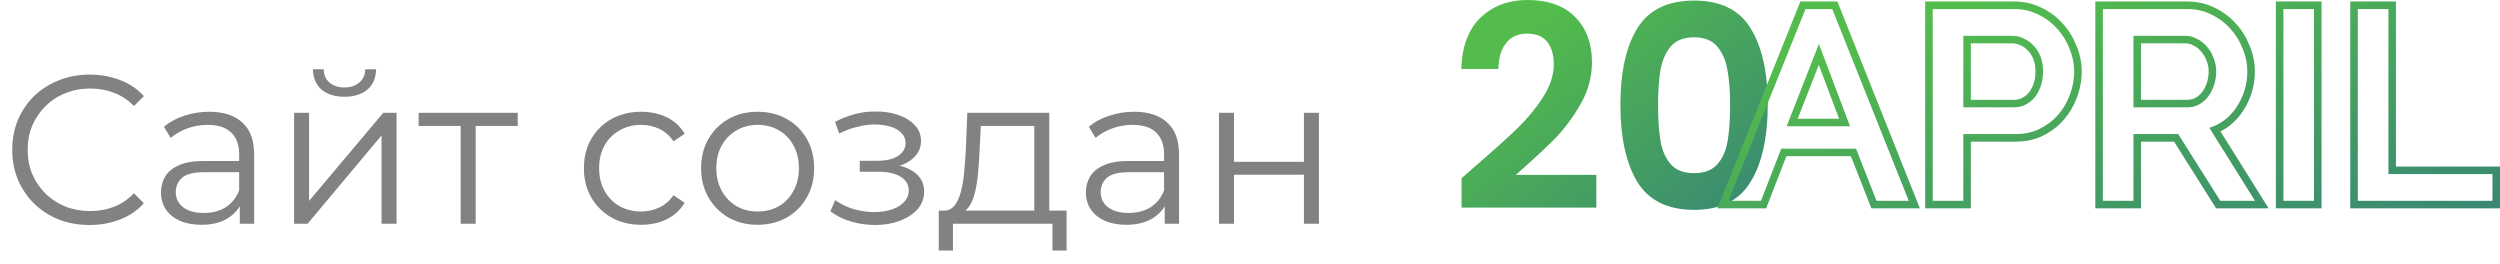 <?xml version="1.0" encoding="UTF-8"?> <svg xmlns="http://www.w3.org/2000/svg" width="142" height="15" viewBox="0 0 142 15" fill="none"><path d="M5.088 12.78C4.456 12.78 3.872 12.676 3.336 12.468C2.8 12.252 2.336 11.952 1.944 11.568C1.552 11.184 1.244 10.732 1.02 10.212C0.804 9.692 0.696 9.124 0.696 8.508C0.696 7.892 0.804 7.324 1.02 6.804C1.244 6.284 1.552 5.832 1.944 5.448C2.344 5.064 2.812 4.768 3.348 4.56C3.884 4.344 4.468 4.236 5.1 4.236C5.708 4.236 6.28 4.34 6.816 4.548C7.352 4.748 7.804 5.052 8.172 5.46L7.608 6.024C7.264 5.672 6.884 5.42 6.468 5.268C6.052 5.108 5.604 5.028 5.124 5.028C4.62 5.028 4.152 5.116 3.72 5.292C3.288 5.46 2.912 5.704 2.592 6.024C2.272 6.336 2.02 6.704 1.836 7.128C1.66 7.544 1.572 8.004 1.572 8.508C1.572 9.012 1.66 9.476 1.836 9.9C2.02 10.316 2.272 10.684 2.592 11.004C2.912 11.316 3.288 11.56 3.72 11.736C4.152 11.904 4.62 11.988 5.124 11.988C5.604 11.988 6.052 11.908 6.468 11.748C6.884 11.588 7.264 11.332 7.608 10.98L8.172 11.544C7.804 11.952 7.352 12.26 6.816 12.468C6.28 12.676 5.704 12.78 5.088 12.78ZM13.62 12.708V11.316L13.584 11.088V8.76C13.584 8.224 13.432 7.812 13.128 7.524C12.832 7.236 12.388 7.092 11.796 7.092C11.388 7.092 11 7.16 10.632 7.296C10.264 7.432 9.952 7.612 9.696 7.836L9.312 7.2C9.632 6.928 10.016 6.72 10.464 6.576C10.912 6.424 11.384 6.348 11.88 6.348C12.696 6.348 13.324 6.552 13.764 6.96C14.212 7.36 14.436 7.972 14.436 8.796V12.708H13.62ZM11.448 12.768C10.976 12.768 10.564 12.692 10.212 12.54C9.868 12.38 9.604 12.164 9.42 11.892C9.236 11.612 9.144 11.292 9.144 10.932C9.144 10.604 9.22 10.308 9.372 10.044C9.532 9.772 9.788 9.556 10.14 9.396C10.5 9.228 10.98 9.144 11.58 9.144H13.752V9.78H11.604C10.996 9.78 10.572 9.888 10.332 10.104C10.1 10.32 9.984 10.588 9.984 10.908C9.984 11.268 10.124 11.556 10.404 11.772C10.684 11.988 11.076 12.096 11.58 12.096C12.06 12.096 12.472 11.988 12.816 11.772C13.168 11.548 13.424 11.228 13.584 10.812L13.776 11.4C13.616 11.816 13.336 12.148 12.936 12.396C12.544 12.644 12.048 12.768 11.448 12.768ZM16.704 12.708V6.408H17.556V11.412L21.768 6.408H22.524V12.708H21.672V7.692L17.472 12.708H16.704ZM19.56 5.496C19.032 5.496 18.604 5.364 18.276 5.1C17.956 4.828 17.788 4.44 17.772 3.936H18.384C18.392 4.256 18.504 4.508 18.72 4.692C18.936 4.876 19.216 4.968 19.56 4.968C19.904 4.968 20.184 4.876 20.4 4.692C20.624 4.508 20.74 4.256 20.748 3.936H21.36C21.352 4.44 21.184 4.828 20.856 5.1C20.528 5.364 20.096 5.496 19.56 5.496ZM26.166 12.708V6.924L26.382 7.152H23.778V6.408H29.406V7.152H26.802L27.018 6.924V12.708H26.166ZM36.418 12.768C35.794 12.768 35.234 12.632 34.738 12.36C34.25 12.08 33.866 11.7 33.586 11.22C33.306 10.732 33.166 10.176 33.166 9.552C33.166 8.92 33.306 8.364 33.586 7.884C33.866 7.404 34.25 7.028 34.738 6.756C35.234 6.484 35.794 6.348 36.418 6.348C36.954 6.348 37.438 6.452 37.87 6.66C38.302 6.868 38.642 7.18 38.89 7.596L38.254 8.028C38.038 7.708 37.77 7.472 37.45 7.32C37.13 7.168 36.782 7.092 36.406 7.092C35.958 7.092 35.554 7.196 35.194 7.404C34.834 7.604 34.55 7.888 34.342 8.256C34.134 8.624 34.03 9.056 34.03 9.552C34.03 10.048 34.134 10.48 34.342 10.848C34.55 11.216 34.834 11.504 35.194 11.712C35.554 11.912 35.958 12.012 36.406 12.012C36.782 12.012 37.13 11.936 37.45 11.784C37.77 11.632 38.038 11.4 38.254 11.088L38.89 11.52C38.642 11.928 38.302 12.24 37.87 12.456C37.438 12.664 36.954 12.768 36.418 12.768ZM43.027 12.768C42.419 12.768 41.871 12.632 41.383 12.36C40.903 12.08 40.523 11.7 40.243 11.22C39.963 10.732 39.823 10.176 39.823 9.552C39.823 8.92 39.963 8.364 40.243 7.884C40.523 7.404 40.903 7.028 41.383 6.756C41.863 6.484 42.411 6.348 43.027 6.348C43.651 6.348 44.203 6.484 44.683 6.756C45.171 7.028 45.551 7.404 45.823 7.884C46.103 8.364 46.243 8.92 46.243 9.552C46.243 10.176 46.103 10.732 45.823 11.22C45.551 11.7 45.171 12.08 44.683 12.36C44.195 12.632 43.643 12.768 43.027 12.768ZM43.027 12.012C43.483 12.012 43.887 11.912 44.239 11.712C44.591 11.504 44.867 11.216 45.067 10.848C45.275 10.472 45.379 10.04 45.379 9.552C45.379 9.056 45.275 8.624 45.067 8.256C44.867 7.888 44.591 7.604 44.239 7.404C43.887 7.196 43.487 7.092 43.039 7.092C42.591 7.092 42.191 7.196 41.839 7.404C41.487 7.604 41.207 7.888 40.999 8.256C40.791 8.624 40.687 9.056 40.687 9.552C40.687 10.04 40.791 10.472 40.999 10.848C41.207 11.216 41.487 11.504 41.839 11.712C42.191 11.912 42.587 12.012 43.027 12.012ZM49.709 12.78C49.253 12.78 48.801 12.716 48.353 12.588C47.905 12.46 47.509 12.264 47.165 12L47.441 11.364C47.745 11.588 48.097 11.76 48.497 11.88C48.897 11.992 49.293 12.048 49.685 12.048C50.077 12.04 50.417 11.984 50.705 11.88C50.993 11.776 51.217 11.632 51.377 11.448C51.537 11.264 51.617 11.056 51.617 10.824C51.617 10.488 51.465 10.228 51.161 10.044C50.857 9.852 50.441 9.756 49.913 9.756H48.833V9.132H49.853C50.165 9.132 50.441 9.092 50.681 9.012C50.921 8.932 51.105 8.816 51.233 8.664C51.369 8.512 51.437 8.332 51.437 8.124C51.437 7.9 51.357 7.708 51.197 7.548C51.045 7.388 50.833 7.268 50.561 7.188C50.289 7.108 49.981 7.068 49.637 7.068C49.325 7.076 49.001 7.124 48.665 7.212C48.329 7.292 47.997 7.416 47.669 7.584L47.429 6.924C47.797 6.732 48.161 6.588 48.521 6.492C48.889 6.388 49.257 6.336 49.625 6.336C50.129 6.32 50.581 6.38 50.981 6.516C51.389 6.652 51.713 6.848 51.953 7.104C52.193 7.352 52.313 7.652 52.313 8.004C52.313 8.316 52.217 8.588 52.025 8.82C51.833 9.052 51.577 9.232 51.257 9.36C50.937 9.488 50.573 9.552 50.165 9.552L50.201 9.324C50.921 9.324 51.481 9.464 51.881 9.744C52.289 10.024 52.493 10.404 52.493 10.884C52.493 11.26 52.369 11.592 52.121 11.88C51.873 12.16 51.537 12.38 51.113 12.54C50.697 12.7 50.229 12.78 49.709 12.78ZM58.747 12.3V7.152H55.711L55.639 8.556C55.623 8.98 55.595 9.396 55.555 9.804C55.523 10.212 55.463 10.588 55.375 10.932C55.295 11.268 55.179 11.544 55.027 11.76C54.875 11.968 54.679 12.088 54.439 12.12L53.587 11.964C53.835 11.972 54.039 11.884 54.199 11.7C54.359 11.508 54.483 11.248 54.571 10.92C54.659 10.592 54.723 10.22 54.763 9.804C54.803 9.38 54.835 8.948 54.859 8.508L54.943 6.408H59.599V12.3H58.747ZM53.323 14.232V11.964H60.583V14.232H59.779V12.708H54.127V14.232H53.323ZM66.155 12.708V11.316L66.119 11.088V8.76C66.119 8.224 65.967 7.812 65.663 7.524C65.367 7.236 64.923 7.092 64.331 7.092C63.923 7.092 63.535 7.16 63.167 7.296C62.799 7.432 62.487 7.612 62.231 7.836L61.847 7.2C62.167 6.928 62.551 6.72 62.999 6.576C63.447 6.424 63.919 6.348 64.415 6.348C65.231 6.348 65.859 6.552 66.299 6.96C66.747 7.36 66.971 7.972 66.971 8.796V12.708H66.155ZM63.983 12.768C63.511 12.768 63.099 12.692 62.747 12.54C62.403 12.38 62.139 12.164 61.955 11.892C61.771 11.612 61.679 11.292 61.679 10.932C61.679 10.604 61.755 10.308 61.907 10.044C62.067 9.772 62.323 9.556 62.675 9.396C63.035 9.228 63.515 9.144 64.115 9.144H66.287V9.78H64.139C63.531 9.78 63.107 9.888 62.867 10.104C62.635 10.32 62.519 10.588 62.519 10.908C62.519 11.268 62.659 11.556 62.939 11.772C63.219 11.988 63.611 12.096 64.115 12.096C64.595 12.096 65.007 11.988 65.351 11.772C65.703 11.548 65.959 11.228 66.119 10.812L66.311 11.4C66.151 11.816 65.871 12.148 65.471 12.396C65.079 12.644 64.583 12.768 63.983 12.768ZM69.239 12.708V6.408H70.091V9.192H74.063V6.408H74.915V12.708H74.063V9.924H70.091V12.708H69.239Z" fill="#828282"></path><path d="M83.821 9.417C84.813 8.562 85.604 7.85 86.193 7.284C86.782 6.706 87.272 6.107 87.665 5.487C88.058 4.866 88.254 4.257 88.254 3.658C88.254 3.112 88.13 2.685 87.882 2.374C87.634 2.064 87.252 1.909 86.735 1.909C86.219 1.909 85.821 2.091 85.542 2.455C85.263 2.808 85.118 3.294 85.108 3.915H83C83.041 2.631 83.408 1.658 84.1 0.995C84.803 0.332 85.692 0 86.766 0C87.944 0 88.848 0.326 89.478 0.979C90.109 1.62 90.424 2.471 90.424 3.529C90.424 4.364 90.207 5.161 89.773 5.92C89.339 6.679 88.843 7.342 88.285 7.909C87.727 8.465 86.999 9.139 86.1 9.931H90.672V11.792H83.016V10.123L83.821 9.417Z" fill="url(#paint0_linear_96_1058)"></path><path d="M92.039 5.952C92.039 4.102 92.359 2.652 93 1.604C93.651 0.556 94.726 0.032 96.224 0.032C97.722 0.032 98.791 0.556 99.432 1.604C100.083 2.652 100.408 4.102 100.408 5.952C100.408 7.813 100.083 9.273 99.432 10.332C98.791 11.391 97.722 11.92 96.224 11.92C94.726 11.92 93.651 11.391 93 10.332C92.359 9.273 92.039 7.813 92.039 5.952ZM98.27 5.952C98.27 5.161 98.218 4.497 98.115 3.963C98.022 3.417 97.825 2.973 97.526 2.631C97.236 2.289 96.802 2.118 96.224 2.118C95.645 2.118 95.206 2.289 94.906 2.631C94.617 2.973 94.421 3.417 94.317 3.963C94.225 4.497 94.178 5.161 94.178 5.952C94.178 6.765 94.225 7.449 94.317 8.006C94.41 8.551 94.607 8.995 94.906 9.337C95.206 9.669 95.645 9.834 96.224 9.834C96.802 9.834 97.242 9.669 97.541 9.337C97.841 8.995 98.037 8.551 98.13 8.006C98.223 7.449 98.27 6.765 98.27 5.952Z" fill="url(#paint1_linear_96_1058)"></path><path fill-rule="evenodd" clip-rule="evenodd" d="M102.263 0.085H104.364L109.049 11.834H106.294L105.131 8.873H101.466L100.318 11.834H97.545L102.263 0.085ZM101.173 8.445H105.423L106.586 11.405H108.417L104.073 0.514H102.553L98.179 11.405H100.025L101.173 8.445ZM109.35 11.834V0.085H114.401C114.957 0.085 115.477 0.2 115.954 0.436C116.425 0.663 116.832 0.967 117.17 1.347C117.505 1.713 117.764 2.135 117.948 2.609C118.143 3.077 118.242 3.561 118.242 4.058C118.242 4.57 118.15 5.066 117.966 5.544C117.794 6.009 117.546 6.431 117.224 6.806L117.222 6.809L117.219 6.811C116.891 7.183 116.494 7.482 116.034 7.709L116.032 7.71L116.03 7.711C115.562 7.936 115.048 8.045 114.494 8.045H111.945V11.834H109.35ZM111.516 7.616H114.494C114.99 7.616 115.44 7.519 115.843 7.325C116.257 7.12 116.609 6.855 116.898 6.527C117.188 6.19 117.41 5.811 117.565 5.392C117.731 4.963 117.813 4.518 117.813 4.058C117.813 3.618 117.726 3.188 117.55 2.769C117.384 2.34 117.152 1.961 116.852 1.634C116.552 1.297 116.19 1.026 115.766 0.821C115.352 0.616 114.897 0.514 114.401 0.514H109.779V11.405H111.516V7.616ZM114.858 5.562L114.862 5.56C115.011 5.487 115.137 5.384 115.243 5.25C115.354 5.108 115.446 4.938 115.515 4.734C115.581 4.538 115.616 4.314 115.616 4.058C115.616 3.794 115.576 3.571 115.505 3.381C115.43 3.184 115.33 3.025 115.207 2.896L115.203 2.892L115.199 2.887C115.073 2.747 114.933 2.647 114.777 2.581L114.765 2.576L114.754 2.571C114.605 2.497 114.453 2.462 114.292 2.462H111.945V5.669H114.385C114.573 5.669 114.726 5.631 114.854 5.564L114.858 5.562ZM111.516 6.098V2.033H114.292C114.52 2.033 114.737 2.084 114.944 2.186C115.161 2.278 115.352 2.416 115.518 2.6C115.683 2.774 115.812 2.984 115.906 3.229C115.999 3.475 116.045 3.751 116.045 4.058C116.045 4.354 116.004 4.625 115.921 4.871C115.838 5.116 115.725 5.331 115.58 5.515C115.435 5.699 115.259 5.842 115.052 5.944C114.856 6.047 114.634 6.098 114.385 6.098H111.516ZM119.014 11.834V0.085H124.236C124.792 0.085 125.312 0.2 125.789 0.436C126.26 0.663 126.667 0.967 127.005 1.347C127.34 1.713 127.599 2.135 127.783 2.609C127.978 3.077 128.077 3.561 128.077 4.058C128.077 4.467 128.02 4.862 127.903 5.242C127.789 5.616 127.627 5.965 127.418 6.285C127.207 6.611 126.949 6.895 126.644 7.138L126.64 7.142L126.636 7.145C126.474 7.268 126.304 7.375 126.125 7.466L128.857 11.834H125.876L123.487 8.045H121.609V11.834H119.014ZM121.18 7.616H123.724L126.113 11.405H128.083L125.492 7.264C125.632 7.219 125.767 7.165 125.896 7.101C126.065 7.018 126.225 6.919 126.376 6.803C126.645 6.589 126.873 6.338 127.059 6.052C127.245 5.765 127.39 5.454 127.493 5.116C127.597 4.779 127.648 4.426 127.648 4.058C127.648 3.618 127.561 3.188 127.385 2.769C127.219 2.34 126.987 1.961 126.687 1.634C126.387 1.297 126.025 1.026 125.601 0.821C125.187 0.616 124.732 0.514 124.236 0.514H119.443V11.405H121.18V7.616ZM125.327 3.435L125.324 3.427C125.249 3.228 125.146 3.06 125.018 2.918L125.014 2.913L125.009 2.907C124.894 2.77 124.757 2.665 124.596 2.589L124.585 2.584L124.574 2.578C124.428 2.499 124.281 2.462 124.127 2.462H121.609V5.669H124.22C124.406 5.669 124.558 5.631 124.686 5.566C124.839 5.482 124.967 5.374 125.074 5.239C125.189 5.084 125.281 4.907 125.35 4.703C125.417 4.505 125.451 4.29 125.451 4.058C125.451 3.837 125.41 3.633 125.33 3.442L125.327 3.435ZM125.415 5.5C125.27 5.684 125.094 5.832 124.887 5.944C124.691 6.047 124.469 6.098 124.22 6.098H121.18V2.033H124.127C124.355 2.033 124.572 2.089 124.779 2.202C124.996 2.304 125.182 2.447 125.337 2.631C125.503 2.815 125.632 3.03 125.725 3.275C125.828 3.521 125.88 3.782 125.88 4.058C125.88 4.334 125.839 4.595 125.756 4.84C125.673 5.085 125.56 5.305 125.415 5.5ZM129.269 11.834V0.085H131.864V11.834H129.269ZM133.495 11.834V0.085H136.09V9.458H142V11.834H133.495ZM135.662 9.887V0.514H133.924V11.405H141.571V9.887H135.662ZM103.313 2.493L101.483 7.172H105.082L103.313 2.493ZM104.461 6.743L103.306 3.688L102.111 6.743H104.461ZM129.698 0.514H131.435V11.405H129.698V0.514Z" fill="url(#paint2_linear_96_1058)"></path><defs><linearGradient id="paint0_linear_96_1058" x1="109.715" y1="18.596" x2="92.472" y2="-2.864" gradientUnits="userSpaceOnUse"><stop stop-color="#27658D"></stop><stop offset="1" stop-color="#53BC4C"></stop></linearGradient><linearGradient id="paint1_linear_96_1058" x1="109.715" y1="18.596" x2="92.472" y2="-2.864" gradientUnits="userSpaceOnUse"><stop stop-color="#27658D"></stop><stop offset="1" stop-color="#53BC4C"></stop></linearGradient><linearGradient id="paint2_linear_96_1058" x1="165.767" y1="18.414" x2="155.92" y2="-13.339" gradientUnits="userSpaceOnUse"><stop stop-color="#27658D"></stop><stop offset="1" stop-color="#53BC4C"></stop></linearGradient></defs></svg> 